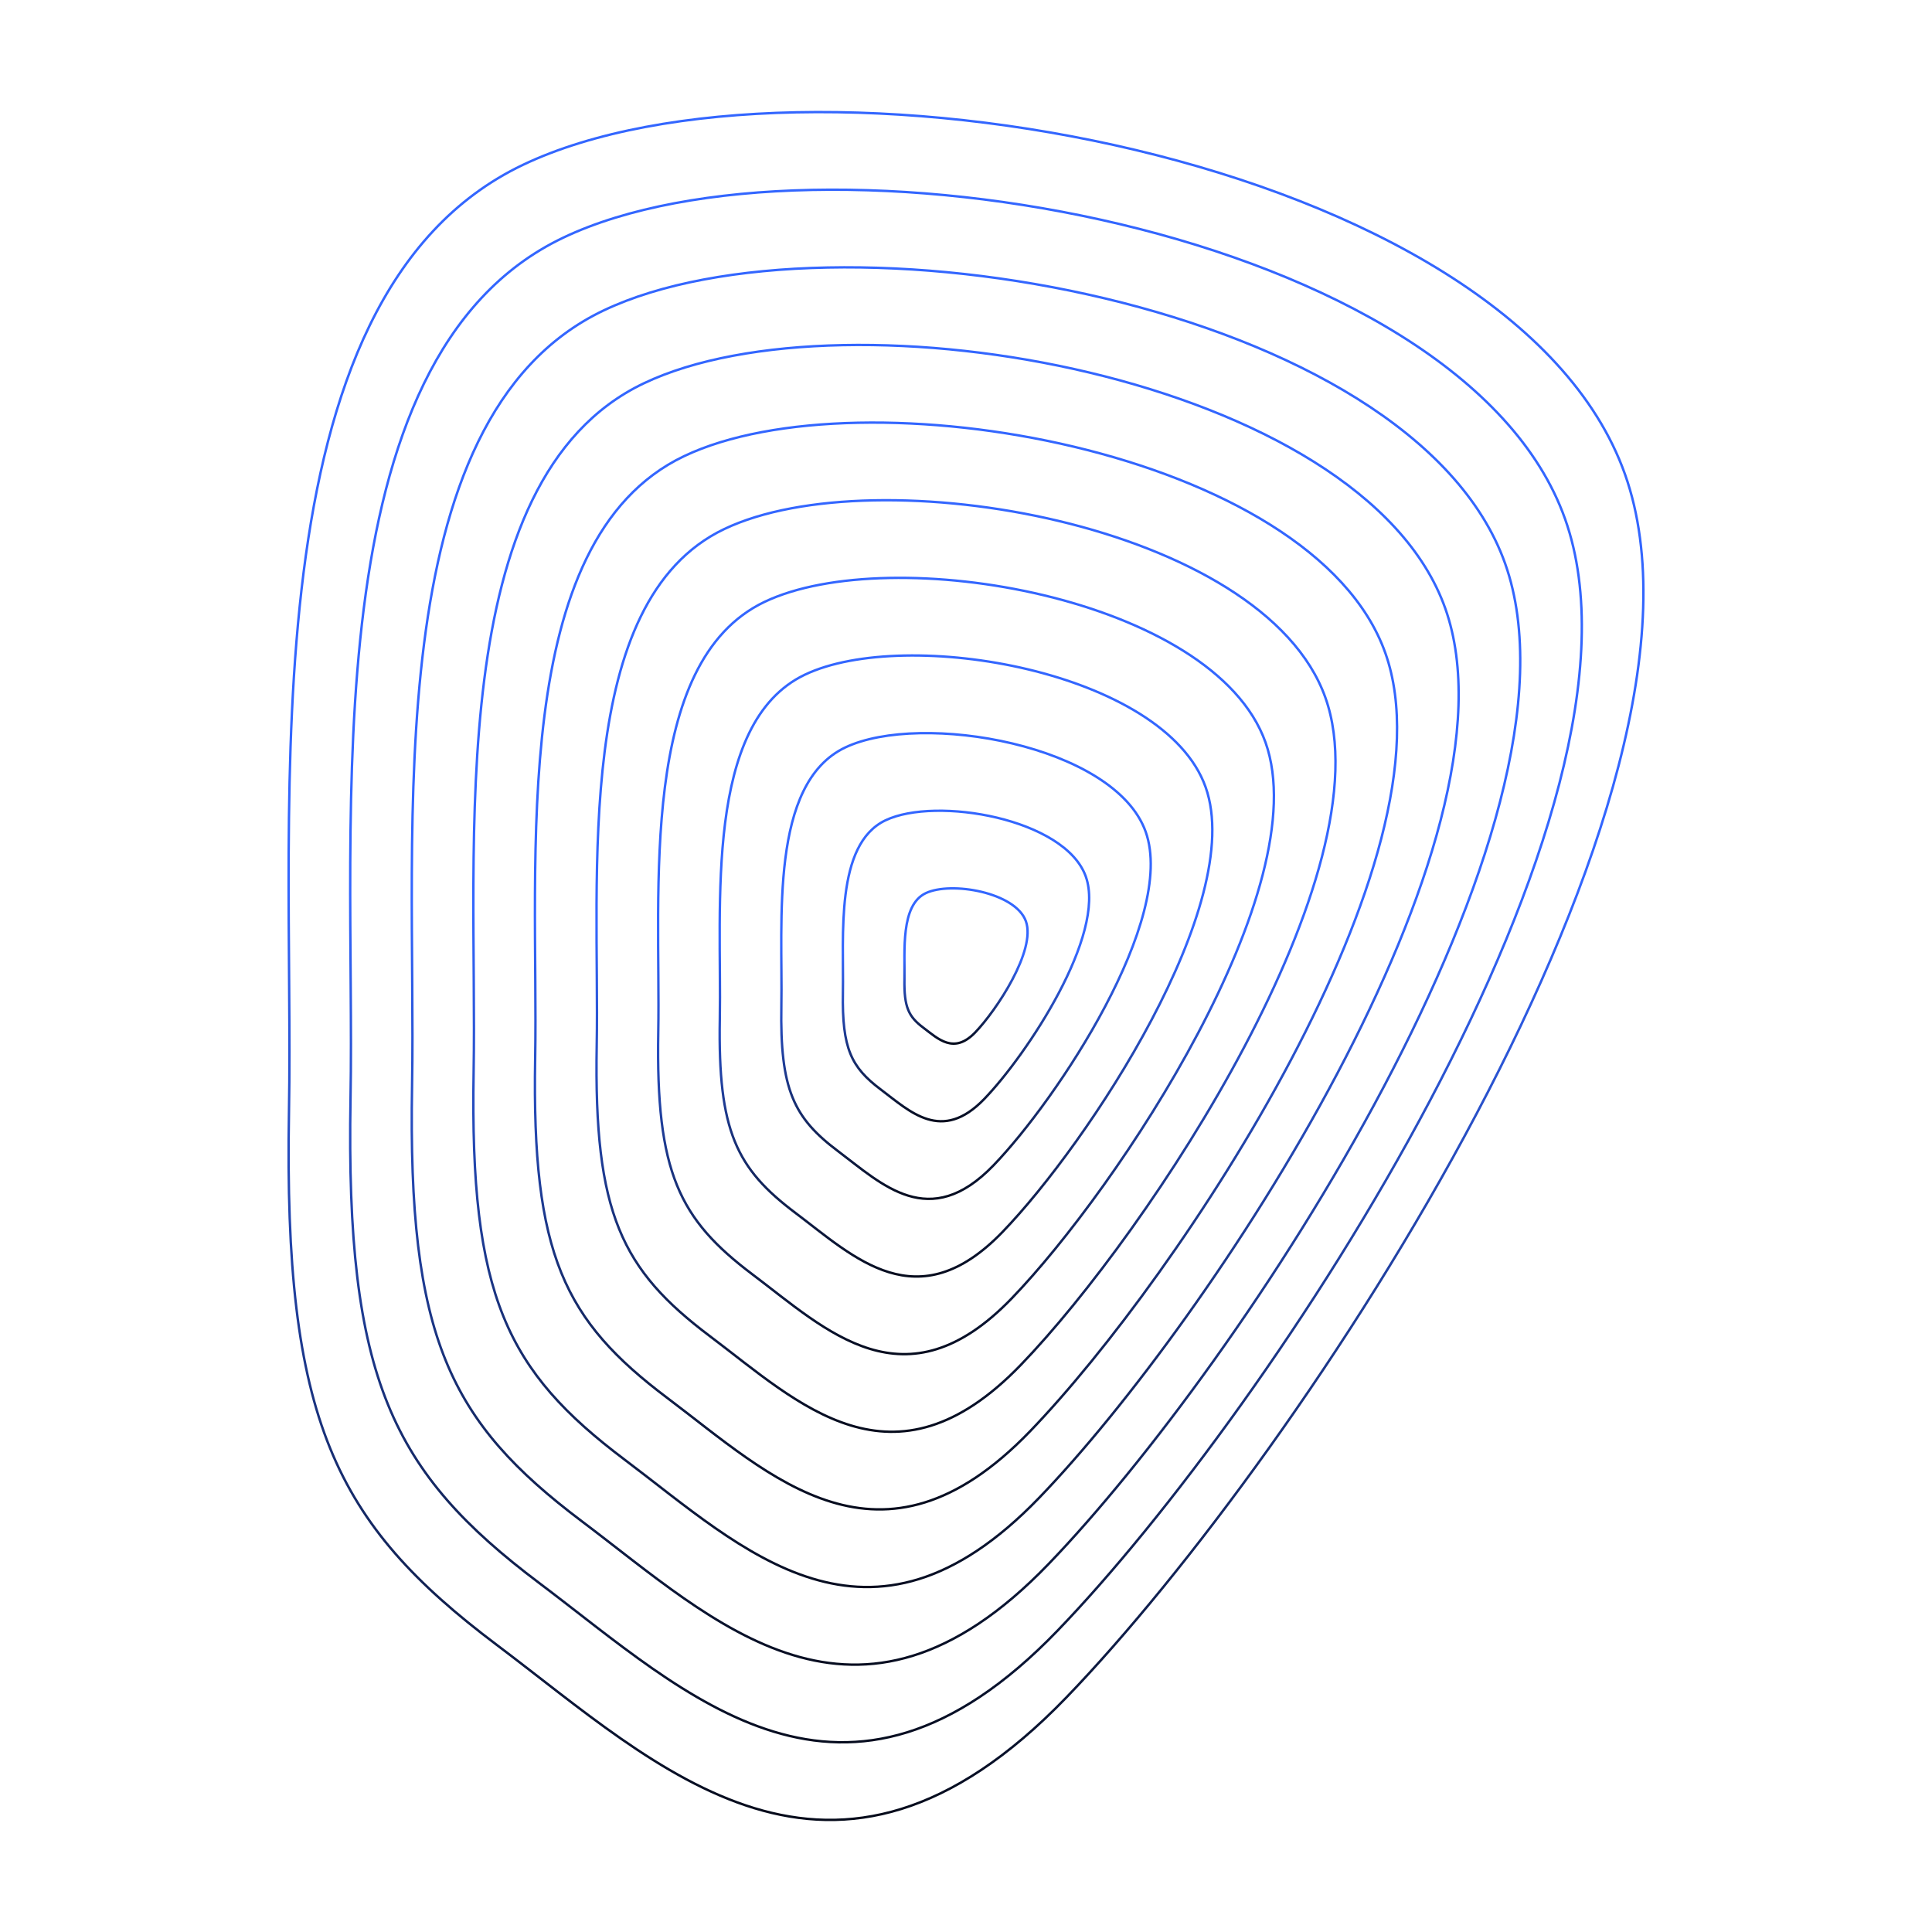 <svg xmlns="http://www.w3.org/2000/svg" xmlns:xlink="http://www.w3.org/1999/xlink" xmlns:svgjs="http://svgjs.dev/svgjs" viewBox="0 0 800 800" opacity="1"><defs><linearGradient x1="50%" y1="0%" x2="50%" y2="100%" id="uundulate-grad"><stop stop-color="#3366ff" stop-opacity="1" offset="45%"></stop><stop stop-color="hsl(230, 44%, 78%)" stop-opacity="1" offset="100%"></stop></linearGradient></defs><g stroke-width="1" stroke="url(#uundulate-grad)" fill="none"><path d="M672.866 196.363C719.784 328.538 539.043 601.719 441.719 702.711C344.394 803.702 272.805 731.626 205.709 681.124C138.613 630.622 117.409 587.979 119.659 460.302C121.91 332.625 101.26 123.262 216.511 68.275C331.762 13.287 625.947 64.189 672.866 196.363C719.784 328.538 539.043 601.719 441.719 702.711 "></path><path d="M648.06 214.876C690.713 335.034 526.403 583.381 437.926 675.192C349.45 767.002 284.368 701.478 223.372 655.567C162.376 609.656 143.099 570.89 145.145 454.82C147.191 338.75 128.418 148.42 233.192 98.431C337.966 48.443 605.407 94.717 648.06 214.876C690.713 335.034 526.403 583.381 437.926 675.192 "></path><path d="M623.254 233.388C661.641 341.531 513.763 565.043 434.134 647.672C354.505 730.302 295.931 671.33 241.035 630.01C186.138 588.691 168.789 553.801 170.63 449.338C172.472 344.875 155.576 173.578 249.873 128.588C344.169 83.599 584.866 125.246 623.254 233.388C661.641 341.531 513.763 565.043 434.134 647.672 "></path><path d="M598.448 251.901C632.57 348.027 501.122 546.705 430.341 620.153C359.56 693.602 307.494 641.182 258.697 604.454C209.901 567.725 194.479 536.712 196.116 443.856C197.753 351 182.734 198.736 266.553 158.745C350.372 118.754 564.325 155.774 598.448 251.901C632.57 348.027 501.122 546.705 430.341 620.153 "></path><path d="M573.642 270.413C603.499 354.524 488.482 528.367 426.548 592.634C364.615 656.902 319.058 611.034 276.36 578.897C233.663 546.759 220.169 519.623 221.601 438.374C223.034 357.125 209.892 223.894 283.234 188.902C356.576 153.91 543.785 186.302 573.642 270.413C603.499 354.524 488.482 528.367 426.548 592.634 "></path><path d="M548.836 288.926C574.428 361.021 475.842 510.029 422.756 565.115C369.67 620.201 330.621 580.887 294.023 553.34C257.425 525.794 245.859 502.534 247.087 432.892C248.314 363.25 237.051 249.052 299.915 219.059C362.779 189.066 523.244 216.83 548.836 288.926C574.428 361.021 475.842 510.029 422.756 565.115 "></path><path d="M524.03 307.438C545.356 367.517 463.201 491.69 418.963 537.596C374.725 583.501 342.184 550.739 311.686 527.784C281.188 504.828 271.55 485.445 272.572 427.41C273.595 369.375 264.209 274.21 316.596 249.216C368.983 224.221 502.703 247.359 524.03 307.438C545.356 367.517 463.201 491.69 418.963 537.596 "></path><path d="M499.224 325.95C516.285 374.014 450.561 473.352 415.17 510.077C379.78 546.801 353.747 520.591 329.349 502.227C304.95 483.863 297.24 468.356 298.058 421.928C298.876 375.5 291.367 299.368 333.277 279.373C375.186 259.377 482.163 277.887 499.224 325.95C516.285 374.014 450.561 473.352 415.17 510.077 "></path><path d="M474.418 344.463C487.214 380.51 437.921 455.014 411.378 482.557C384.835 510.101 365.31 490.443 347.012 476.67C328.713 462.897 322.93 451.267 323.544 416.446C324.157 381.625 318.525 324.526 349.958 309.529C381.39 294.533 461.622 308.415 474.418 344.463C487.214 380.51 437.921 455.014 411.378 482.557 "></path><path d="M449.612 362.975C458.143 387.007 425.281 436.676 407.585 455.038C389.89 473.4 376.874 460.296 364.674 451.113C352.475 441.931 348.62 434.178 349.029 410.964C349.438 387.75 345.684 349.684 366.638 339.686C387.593 329.689 441.081 338.943 449.612 362.975C458.143 387.007 425.281 436.676 407.585 455.038 "></path><path d="M424.806 381.488C429.071 393.503 412.64 418.338 403.793 427.519C394.945 436.7 388.437 430.148 382.337 425.557C376.238 420.966 374.31 417.089 374.514 405.482C374.719 393.875 372.842 374.842 383.319 369.843C393.797 364.844 420.541 369.472 424.806 381.488C429.071 393.503 412.64 418.338 403.793 427.519 "></path></g></svg>